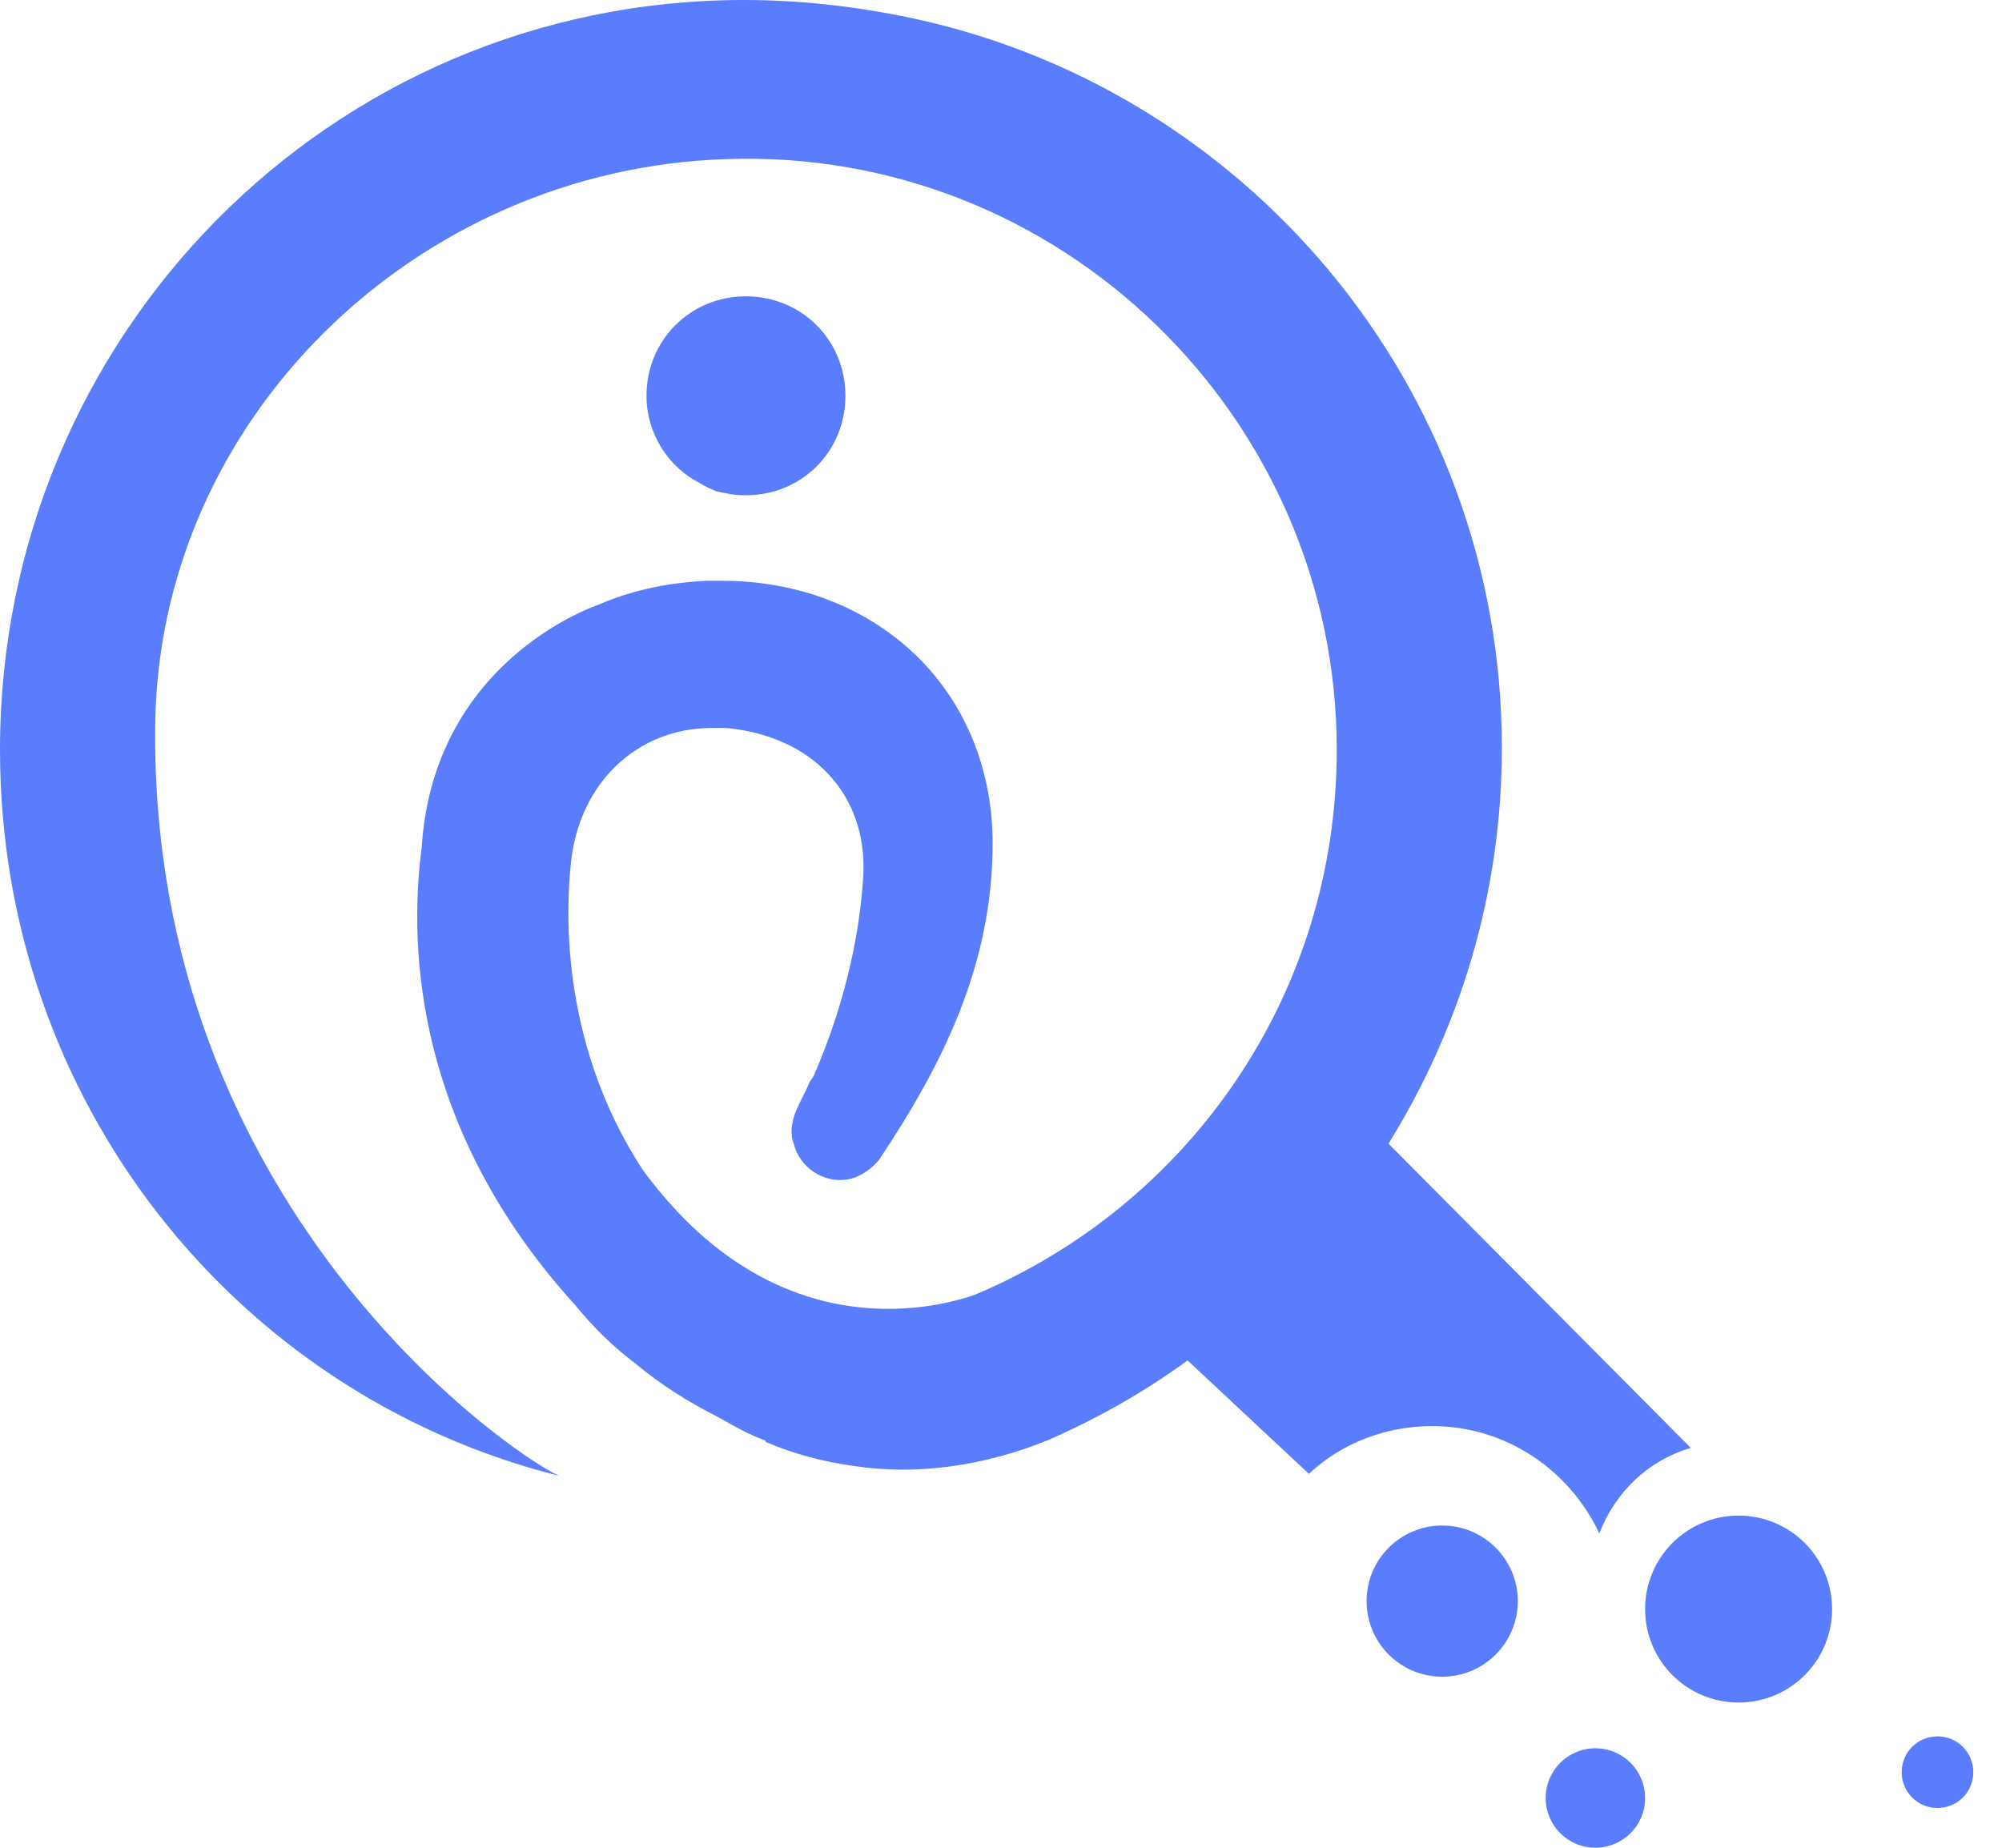 <svg width="65" height="60" viewBox="0 0 65 60" fill="none" xmlns="http://www.w3.org/2000/svg">
<path d="M56.448 55.285C58.124 55.285 59.483 53.926 59.483 52.25C59.483 50.573 58.124 49.214 56.448 49.214C54.771 49.214 53.412 50.573 53.412 52.25C53.412 53.926 54.771 55.285 56.448 55.285Z" fill="#597DFC"/>
<path d="M46.824 49.537C45.468 49.537 44.37 50.635 44.37 51.991C44.37 53.348 45.468 54.446 46.824 54.446C48.181 54.446 49.279 53.348 49.279 51.991C49.279 50.635 48.181 49.537 46.824 49.537Z" fill="#597DFC"/>
<path d="M62.906 56.383C62.26 56.383 61.743 56.9 61.743 57.546C61.743 58.192 62.26 58.708 62.906 58.708C63.552 58.708 64.068 58.192 64.068 57.546C64.068 56.9 63.552 56.383 62.906 56.383Z" fill="#597DFC"/>
<path d="M51.798 60C52.69 60 53.413 59.277 53.413 58.385C53.413 57.493 52.69 56.77 51.798 56.77C50.907 56.77 50.184 57.493 50.184 58.385C50.184 59.277 50.907 60 51.798 60Z" fill="#597DFC"/>
<path d="M23.251 15.952C23.574 16.017 23.832 16.082 24.155 16.082H24.22C26.028 16.082 27.449 14.661 27.449 12.852C27.449 11.044 26.028 9.623 24.22 9.623C22.411 9.623 20.99 11.044 20.99 12.852C20.99 14.079 21.701 15.177 22.734 15.694C22.928 15.823 23.122 15.888 23.251 15.952Z" fill="#597DFC"/>
<path d="M45.081 37.137C47.406 33.391 48.762 28.999 48.762 24.284C48.762 12.53 40.366 2.713 29.257 0.517C27.643 0.194 25.899 0 24.155 0C10.721 0 0 10.915 0 24.349C0 35.716 7.621 45.275 18.148 47.922C16.469 47.148 4.909 39.139 5.038 23.638C5.102 13.628 13.498 5.49 23.574 5.167C34.424 4.779 43.401 13.563 43.401 24.349C43.401 32.357 38.558 39.139 31.647 42.045C30.162 42.562 25.059 43.724 20.861 37.976C18.084 33.714 18.407 29.257 18.536 28.03C18.794 25.447 20.667 23.638 23.122 23.638C23.251 23.638 23.445 23.638 23.574 23.638C26.351 23.897 28.159 25.77 28.03 28.418C27.901 30.614 27.32 32.874 26.416 34.941L26.286 35.135C26.157 35.458 25.963 35.78 25.834 36.103C25.705 36.426 25.64 36.814 25.77 37.137C25.963 37.912 26.738 38.428 27.514 38.299C27.901 38.235 28.288 37.976 28.547 37.653C30.614 34.553 32.228 31.324 32.228 27.384C32.228 25.059 31.389 22.928 29.838 21.378C28.224 19.763 25.963 18.859 23.445 18.859C23.251 18.859 23.122 18.859 22.928 18.859C21.636 18.924 20.474 19.182 19.44 19.634C19.44 19.634 14.08 21.378 13.692 27.514C13.24 30.936 13.563 36.749 18.665 42.368C19.247 43.079 19.892 43.724 20.667 44.306C21.442 44.952 22.347 45.533 23.38 46.05C23.832 46.308 24.284 46.566 24.801 46.76C24.801 46.76 24.865 46.76 24.865 46.825C25.77 47.212 26.738 47.47 27.707 47.6C29.774 47.922 31.97 47.6 34.037 46.76C35.651 46.05 37.137 45.21 38.558 44.176L42.497 47.858C43.531 46.889 44.952 46.308 46.502 46.308C48.891 46.308 50.958 47.729 51.927 49.795C52.444 48.439 53.541 47.406 54.898 47.018L45.081 37.137Z" fill="#597DFC"/>
</svg>
